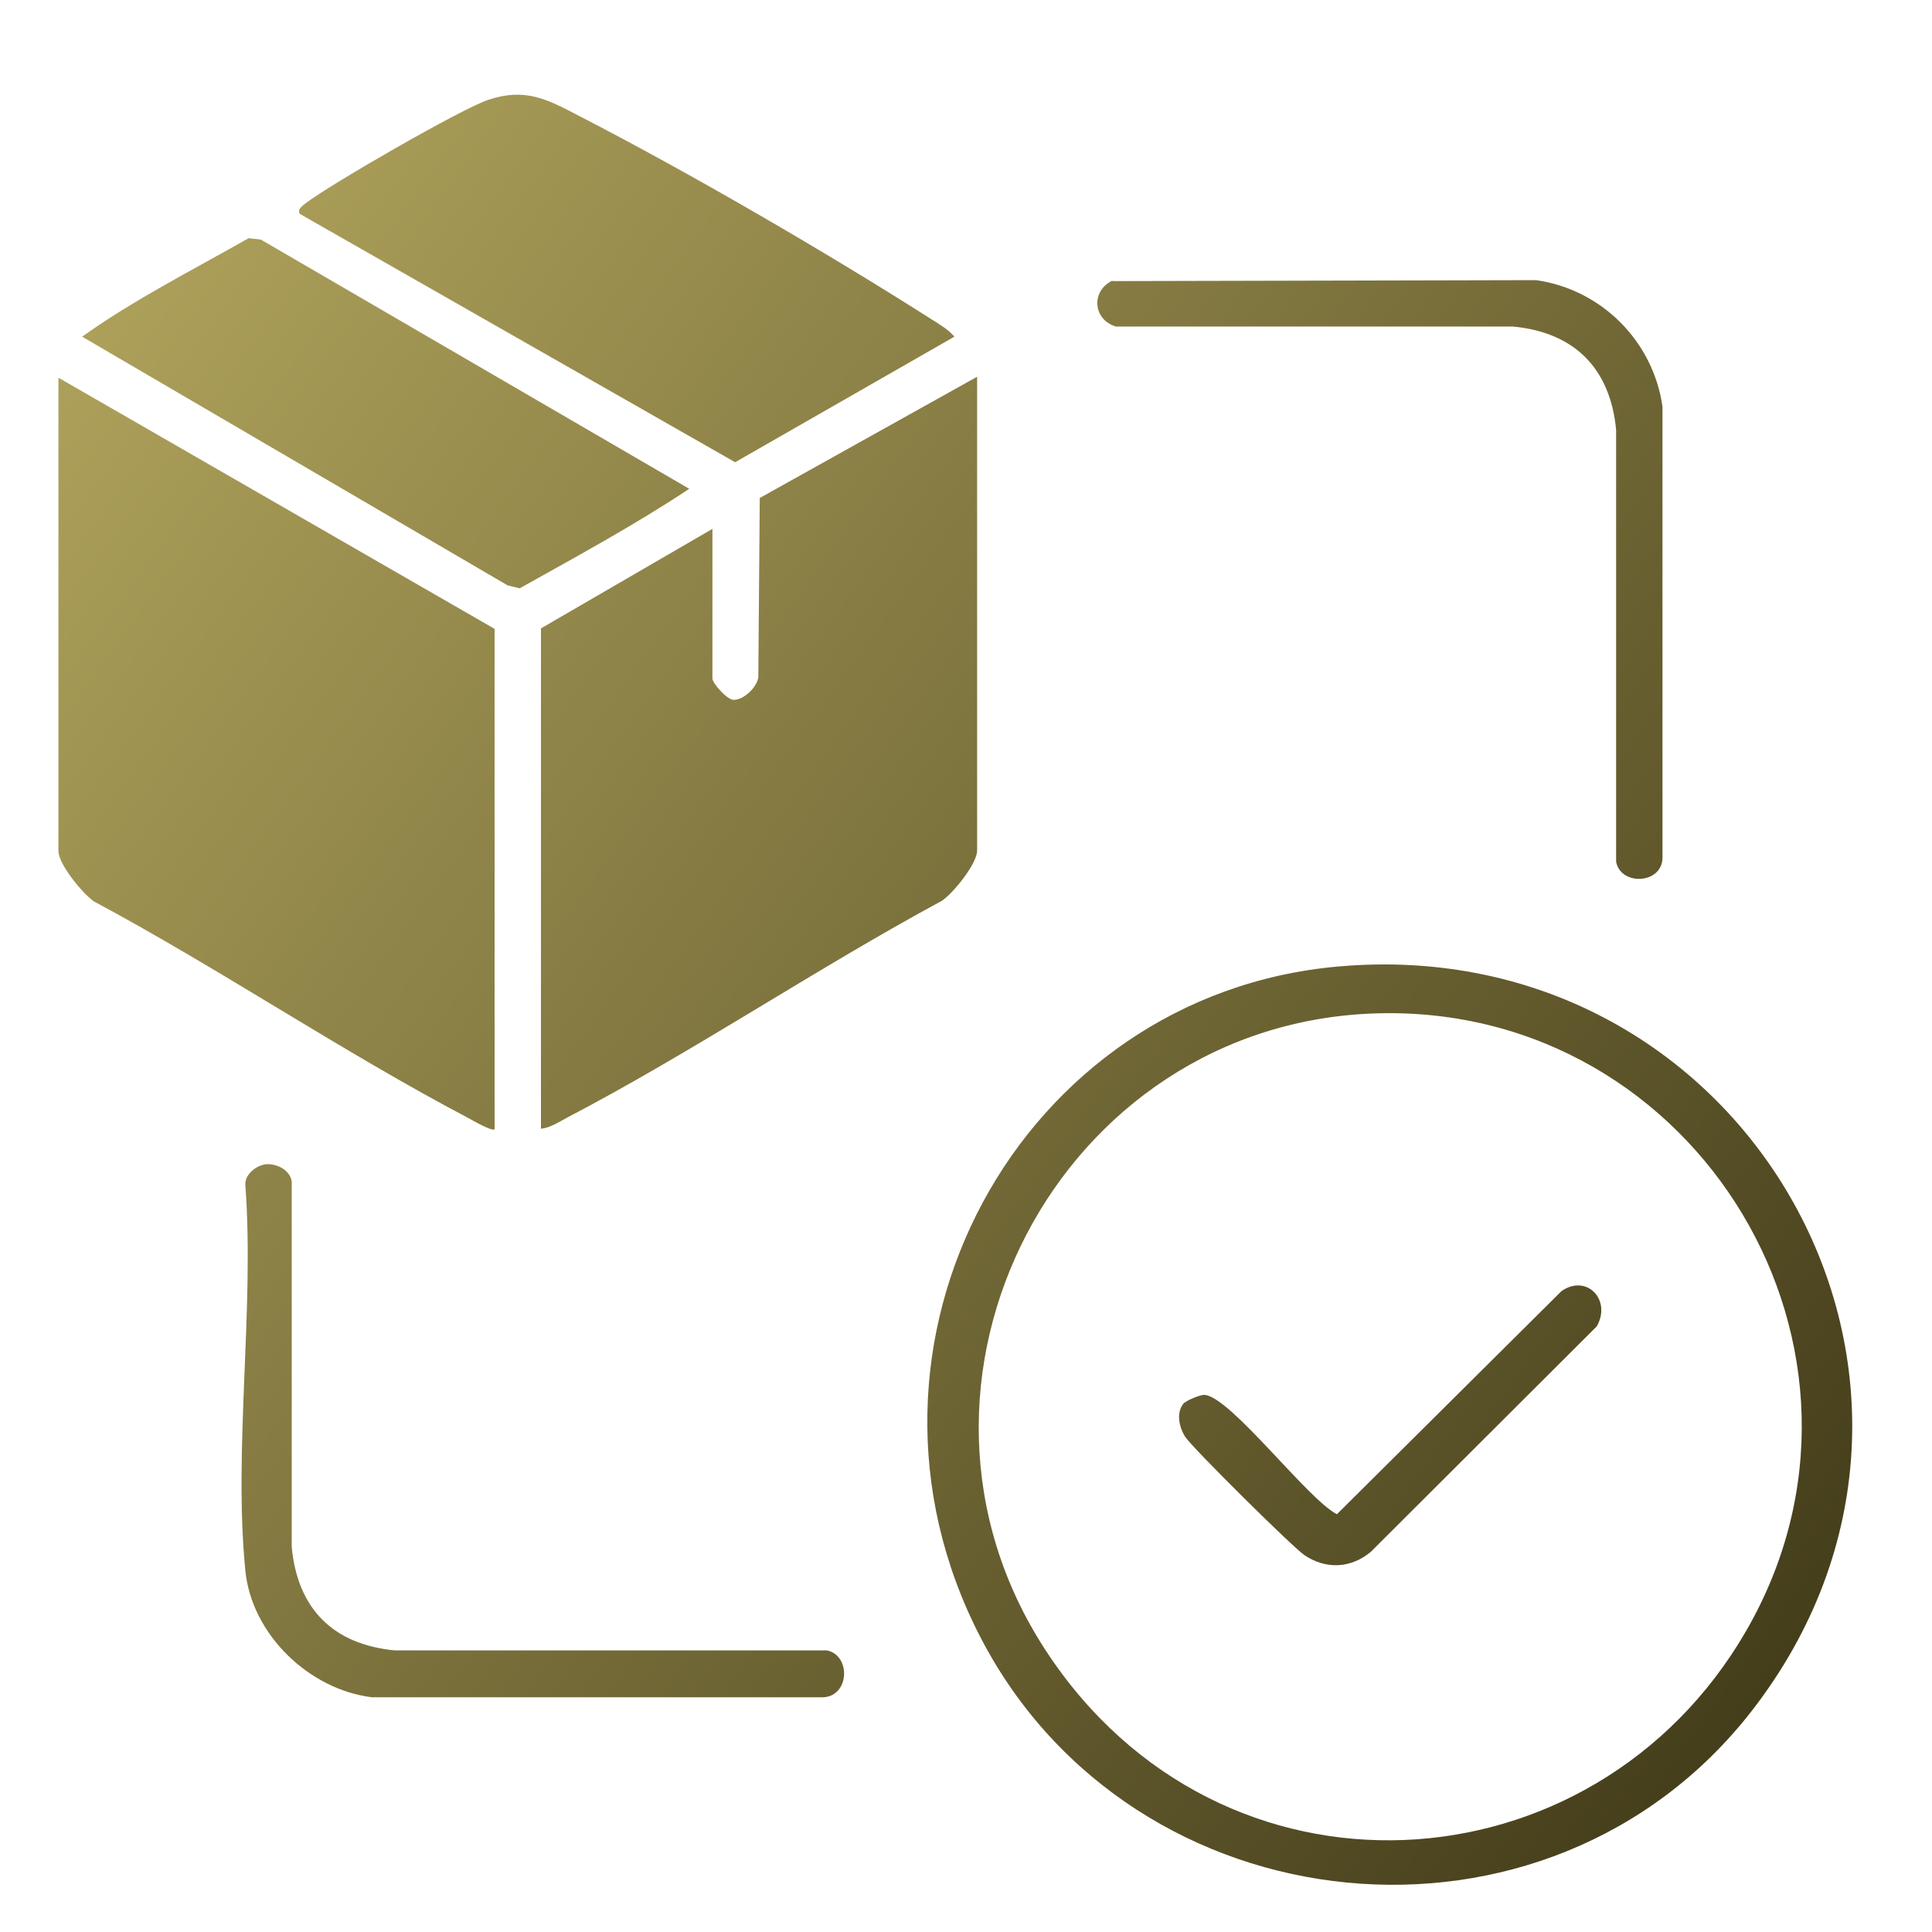 <?xml version="1.0" encoding="UTF-8"?>
<svg id="Layer_1" data-name="Layer 1" xmlns="http://www.w3.org/2000/svg" xmlns:xlink="http://www.w3.org/1999/xlink" viewBox="0 0 40 40">
  <defs>
    <style>
      .cls-1 {
        fill: url(#linear-gradient-2);
      }

      .cls-2 {
        fill: url(#linear-gradient-4);
      }

      .cls-3 {
        fill: url(#linear-gradient-3);
      }

      .cls-4 {
        fill: url(#linear-gradient-5);
      }

      .cls-5 {
        fill: url(#linear-gradient-8);
      }

      .cls-6 {
        fill: url(#linear-gradient-7);
      }

      .cls-7 {
        fill: url(#linear-gradient-6);
      }

      .cls-8 {
        fill: url(#linear-gradient);
      }
    </style>
    <linearGradient id="linear-gradient" x1="-2.5" y1="9.62" x2="35.19" y2="36.89" gradientUnits="userSpaceOnUse">
      <stop offset="0" stop-color="#b1a45d"/>
      <stop offset="1" stop-color="#453e1b"/>
    </linearGradient>
    <linearGradient id="linear-gradient-2" x1=".92" y1="4.89" x2="38.61" y2="32.16" xlink:href="#linear-gradient"/>
    <linearGradient id="linear-gradient-3" x1="-1.2" y1="7.82" x2="36.49" y2="35.1" xlink:href="#linear-gradient"/>
    <linearGradient id="linear-gradient-4" x1="4.69" y1="-.31" x2="42.38" y2="26.96" xlink:href="#linear-gradient"/>
    <linearGradient id="linear-gradient-5" x1="1.61" y1="3.94" x2="39.3" y2="31.21" xlink:href="#linear-gradient"/>
    <linearGradient id="linear-gradient-6" x1="8.6" y1="-5.71" x2="46.29" y2="21.56" xlink:href="#linear-gradient"/>
    <linearGradient id="linear-gradient-7" x1="-8.94" y1="18.52" x2="28.75" y2="45.79" xlink:href="#linear-gradient"/>
    <linearGradient id="linear-gradient-8" x1="-.76" y1="7.21" x2="36.93" y2="34.48" xlink:href="#linear-gradient"/>
  </defs>
  <path class="cls-8" d="M10.24,23.38c-.05.05-.45-.18-.54-.23-2.64-1.39-5.13-3.08-7.76-4.49-.24-.17-.73-.77-.73-1.04V7.82l9.03,5.2v10.36Z"/>
  <path class="cls-1" d="M20.23,7.82v9.79c0,.27-.49.88-.73,1.04-2.61,1.41-5.14,3.12-7.76,4.49-.17.09-.35.21-.54.23v-10.36l3.55-2.06v3.1c0,.09.3.44.44.44.21,0,.47-.25.51-.46l.03-3.72,4.5-2.51Z"/>
  <path class="cls-3" d="M27.71,20.01c8.49-.75,13.79,8.67,8.56,15.41-4.22,5.43-12.82,4.56-15.97-1.52s.81-13.31,7.41-13.89ZM28.52,20.98c-6.61.18-10.49,7.65-6.87,13.19s11.34,5.06,14.5-.4c3.34-5.78-.99-12.97-7.63-12.79Z"/>
  <path class="cls-2" d="M6.21,4.43c-.07-.1.07-.18.13-.23.51-.39,3.2-1.94,3.76-2.13.77-.26,1.22-.02,1.89.33,2.29,1.18,5.13,2.83,7.31,4.22.16.1.33.2.46.35l-4.54,2.6L6.21,4.43Z"/>
  <path class="cls-4" d="M5.14,4.93l.26.03,8.87,5.16c-1.13.75-2.33,1.4-3.51,2.06l-.25-.06L1.7,6.97c1.08-.77,2.29-1.38,3.45-2.04Z"/>
  <path class="cls-7" d="M23.03,5.82l8.77-.02c1.36.19,2.43,1.27,2.62,2.62v9.35c-.02.54-.87.57-.96.07v-8.94c-.12-1.27-.86-2.02-2.14-2.14h-8.22c-.48-.15-.51-.74-.07-.95Z"/>
  <path class="cls-6" d="M5.46,24.11c.24-.04.54.1.58.35v7.57c.12,1.28.86,2.02,2.14,2.14h8.94c.5.1.47.94-.07.97H7.7c-1.3-.16-2.49-1.3-2.62-2.62-.25-2.52.19-5.42,0-7.98-.02-.21.2-.39.39-.43Z"/>
  <path class="cls-5" d="M24.53,29.04c.05-.05.33-.17.41-.16.54.04,2.14,2.17,2.74,2.47l4.65-4.62c.52-.36,1.04.18.73.73l-4.68,4.67c-.41.34-.92.37-1.37.07-.24-.16-2.31-2.21-2.47-2.45-.13-.2-.2-.52-.02-.71Z"/>
</svg>